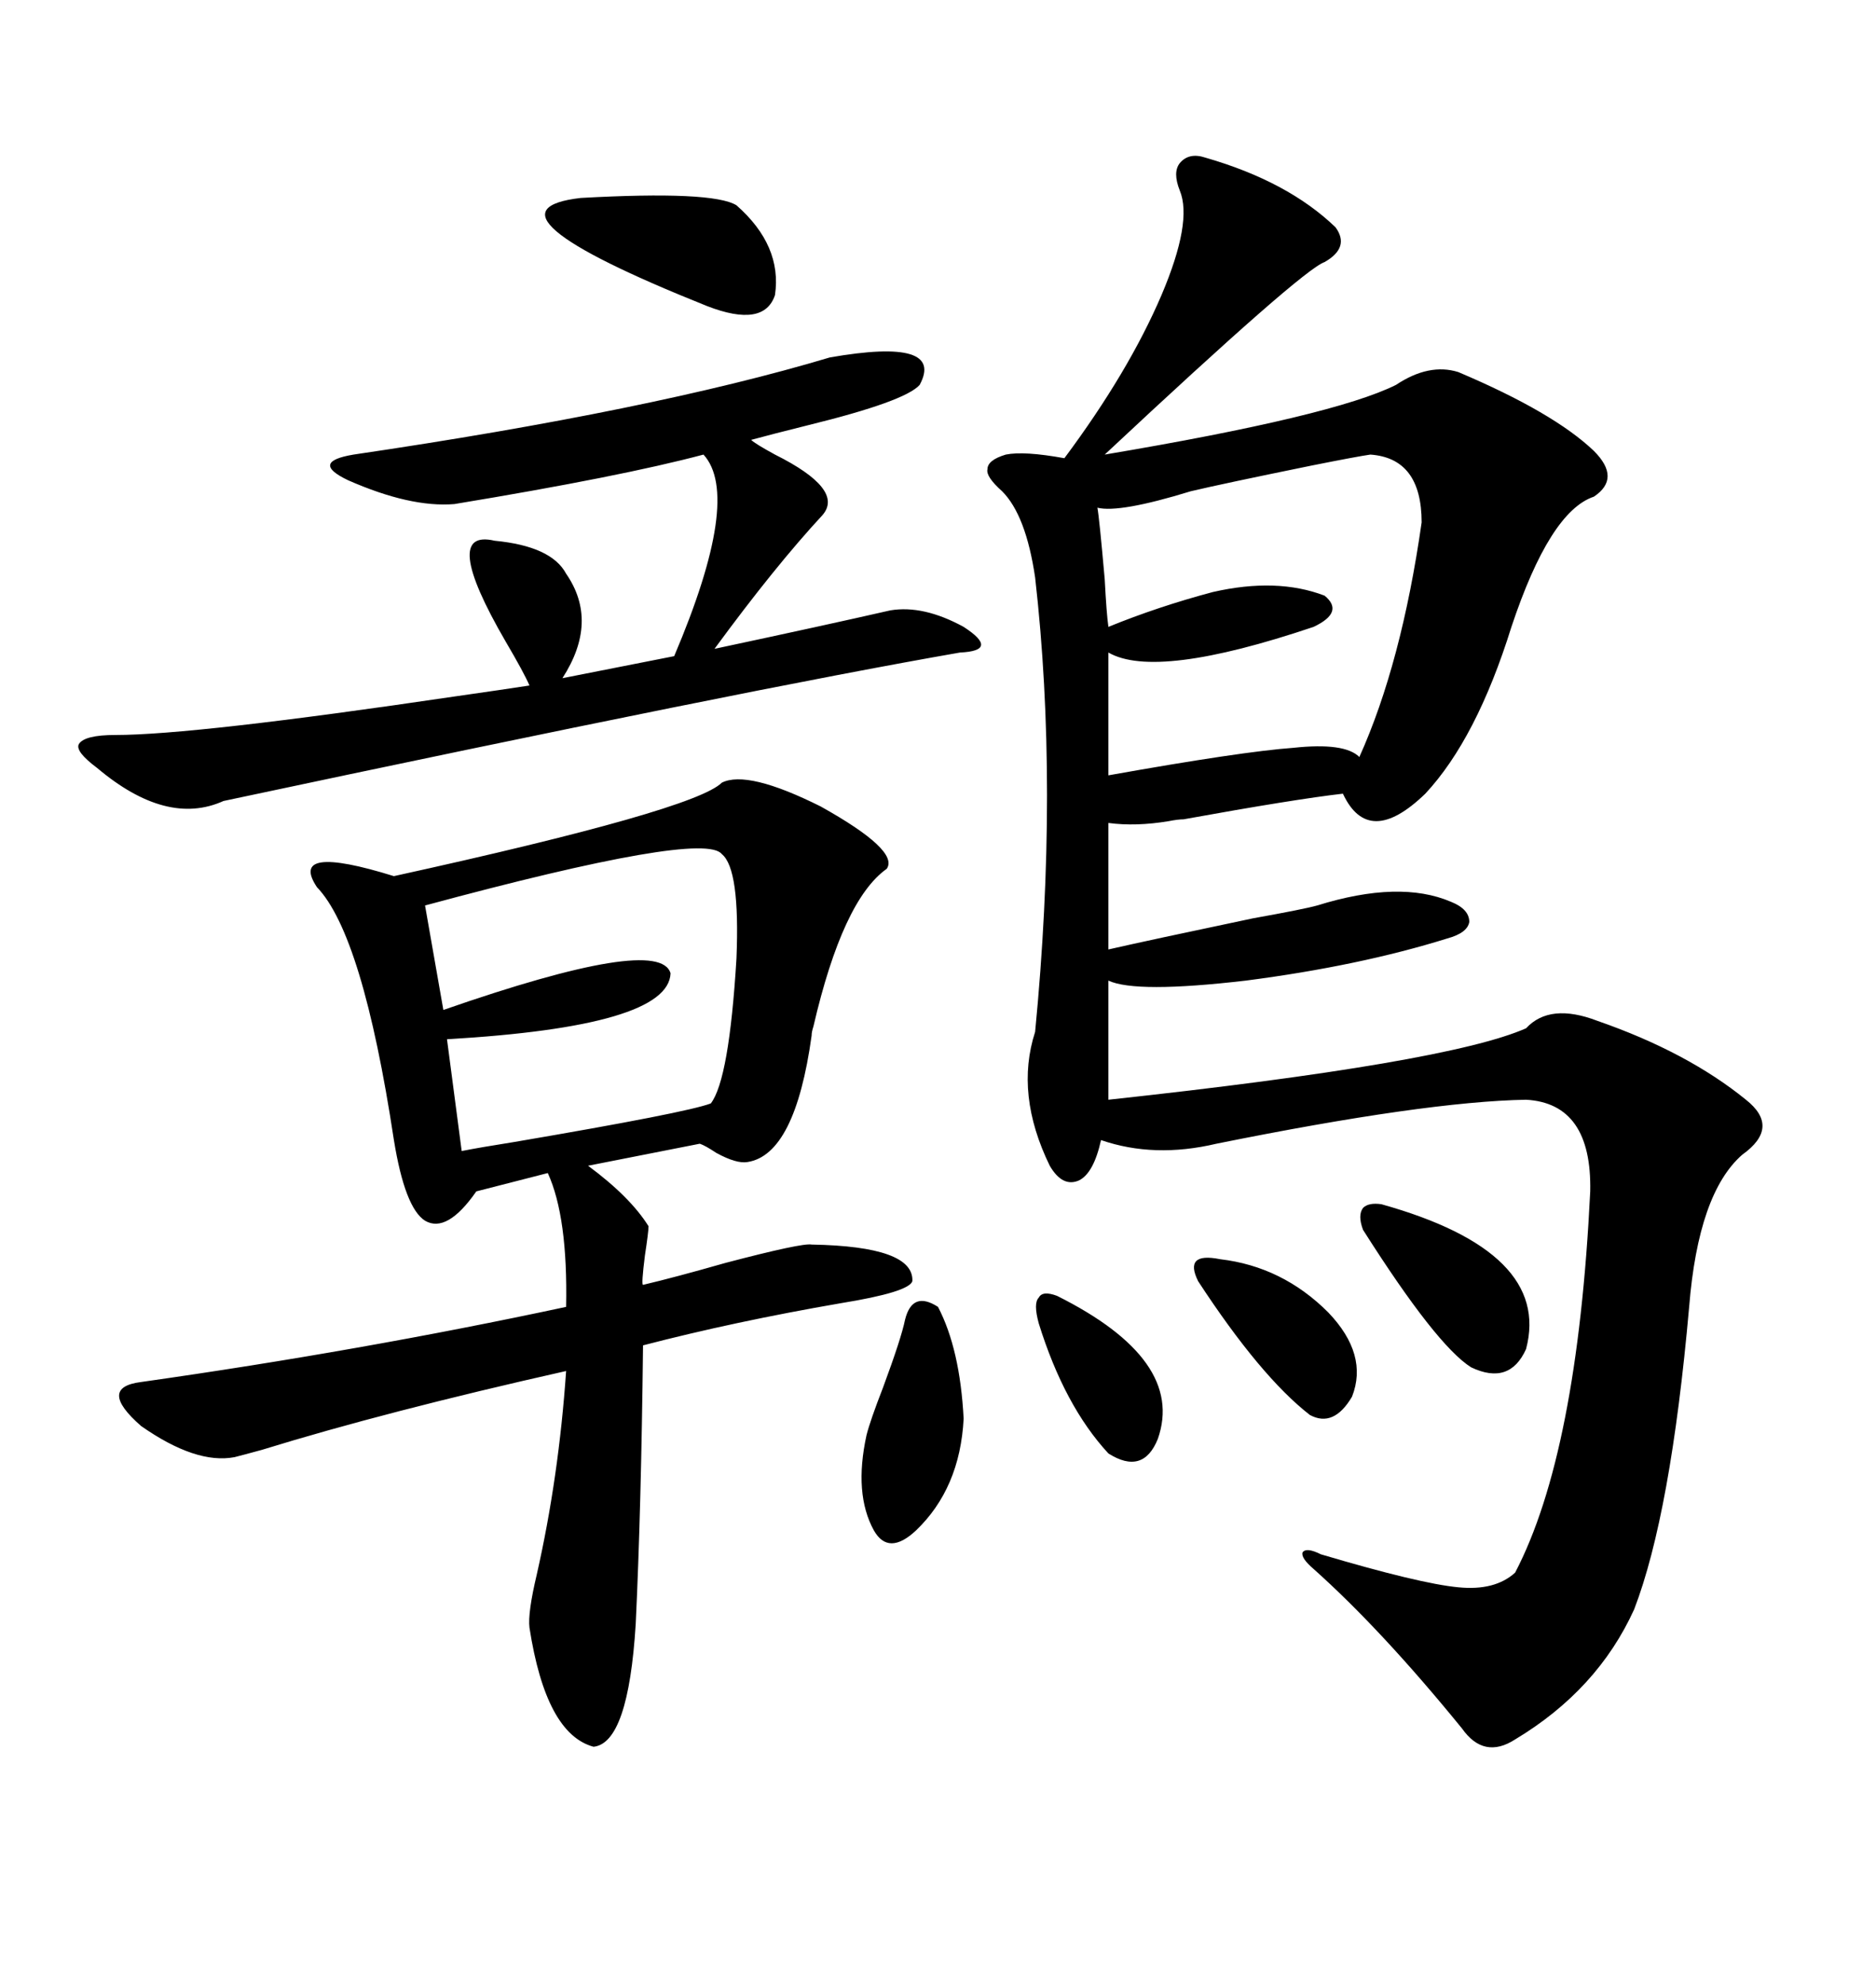 <svg xmlns="http://www.w3.org/2000/svg" xmlns:xlink="http://www.w3.org/1999/xlink" width="300" height="317.285"><path d="M192.77 25.20L192.77 25.20Q205.96 29.00 213.57 36.33L213.57 36.33Q215.92 39.55 211.82 41.89L211.82 41.89Q208.30 43.07 176.66 72.66L176.66 72.66Q213.28 66.50 223.24 61.52L223.24 61.52Q228.52 58.01 233.20 59.47L233.20 59.47Q248.44 65.92 254.88 72.07L254.88 72.07Q259.28 76.46 254.88 79.39L254.88 79.39Q247.85 81.74 241.70 100.20L241.70 100.20Q236.13 118.07 227.93 126.86L227.93 126.86Q218.85 135.64 214.75 126.86L214.75 126.86Q207.13 127.73 189.26 130.96L189.26 130.96Q188.38 130.96 186.91 131.25L186.91 131.25Q181.64 132.13 177.25 131.54L177.25 131.54L177.25 151.76Q183.69 150.29 200.39 146.78L200.39 146.78Q208.59 145.31 210.64 144.73L210.64 144.73Q223.83 140.63 232.03 144.14L232.03 144.14Q234.96 145.31 234.96 147.36L234.96 147.36Q234.67 149.12 231.45 150L231.45 150Q217.38 154.39 199.22 156.74L199.22 156.74Q181.64 158.79 177.25 156.74L177.25 156.74L177.25 175.78Q231.45 169.92 244.04 164.36L244.04 164.36Q247.85 160.25 255.47 163.18L255.47 163.18Q269.82 168.16 279.20 175.78L279.20 175.78Q284.77 180.18 278.61 184.57L278.61 184.57Q271.58 190.72 270.12 208.89L270.12 208.89Q267.19 241.99 261.33 257.23L261.33 257.23Q255.47 270.12 242.29 278.03L242.29 278.03Q237.30 281.25 233.79 276.27L233.79 276.27Q220.90 260.45 210.06 250.78L210.06 250.78Q208.01 249.02 208.30 248.14L208.30 248.14Q208.89 247.27 211.23 248.44L211.23 248.44Q227.05 253.13 233.20 253.71L233.20 253.71Q239.06 254.30 242.29 251.37L242.29 251.37Q252.25 232.32 254.30 190.43L254.30 190.43Q254.59 176.37 244.04 175.78L244.04 175.78Q227.93 176.07 194.53 182.81L194.53 182.81Q184.57 185.16 176.07 182.23L176.07 182.23Q174.90 187.50 172.56 188.67L172.56 188.67Q169.92 189.84 167.87 186.33L167.87 186.33Q162.30 174.90 165.53 164.94L165.53 164.94Q169.34 125.68 165.53 92.29L165.53 92.29Q164.06 82.32 160.25 78.52L160.25 78.52Q157.62 76.17 157.91 75L157.91 75Q157.91 73.54 160.84 72.66L160.84 72.66Q163.77 72.07 170.21 73.24L170.21 73.24Q180.47 59.47 185.74 47.17L185.74 47.17Q190.72 35.45 188.67 30.47L188.67 30.47Q187.50 27.54 188.67 26.07L188.67 26.07Q190.14 24.32 192.77 25.20ZM115.43 125.10L115.43 125.10Q119.53 123.05 131.25 128.91L131.25 128.91Q143.85 135.94 141.80 138.87L141.80 138.87Q134.77 143.85 130.08 164.06L130.08 164.06Q129.79 164.94 129.79 165.53L129.79 165.53Q127.15 184.57 119.53 185.74L119.53 185.74Q117.77 186.04 114.55 184.28L114.55 184.28Q112.79 183.11 111.91 182.81L111.91 182.81L94.04 186.33Q100.78 191.31 103.71 196.00L103.71 196.00Q103.71 196.88 103.13 200.68L103.13 200.68Q102.54 205.37 102.83 205.37L102.83 205.37Q107.81 204.20 116.02 201.86L116.02 201.86Q128.32 198.63 129.79 198.93L129.79 198.93Q146.19 199.22 145.90 204.79L145.90 204.79Q145.31 206.54 134.47 208.30L134.47 208.30Q117.48 211.23 102.83 215.04L102.83 215.04Q102.54 241.11 101.66 259.57L101.66 259.57Q100.49 278.61 94.92 279.20L94.92 279.20Q87.30 277.15 84.67 260.16L84.67 260.16Q84.38 257.81 85.84 251.66L85.84 251.66Q89.36 236.13 90.53 219.14L90.53 219.14Q61.82 225.59 41.89 231.74L41.89 231.74Q38.67 232.62 37.50 232.91L37.50 232.91Q31.35 234.08 22.56 227.93L22.56 227.93Q15.53 221.78 22.56 220.90L22.56 220.90Q57.71 215.92 90.53 208.89L90.53 208.89Q90.82 194.53 87.60 187.50L87.60 187.50L76.17 190.43Q71.48 197.17 67.97 195.12L67.97 195.12Q64.75 193.07 62.99 182.23L62.99 182.23Q58.01 149.41 50.68 141.80L50.68 141.80Q46.00 134.77 62.99 140.04L62.99 140.04Q111.04 129.49 115.43 125.10ZM132.71 57.13L132.71 57.13Q151.17 53.91 147.07 61.52L147.07 61.52Q144.73 64.16 129.20 67.97L129.20 67.97Q123.34 69.43 120.12 70.31L120.12 70.31Q120.70 70.90 123.93 72.66L123.93 72.66Q135.06 78.22 131.54 82.32L131.54 82.32Q123.93 90.53 114.26 103.71L114.26 103.71Q132.13 99.90 142.38 97.56L142.38 97.56Q147.66 96.68 154.10 100.20L154.10 100.20Q159.96 104.00 153.52 104.30L153.52 104.30Q119.82 110.16 35.74 128.03L35.74 128.03Q26.66 132.13 15.53 122.75L15.53 122.75Q12.01 120.12 12.60 118.95L12.60 118.95Q13.48 117.48 18.46 117.48L18.46 117.48Q31.05 117.48 72.66 111.33L72.66 111.33Q80.86 110.16 84.67 109.57L84.67 109.57Q83.79 107.52 80.86 102.54L80.86 102.54Q70.31 84.38 79.10 86.43L79.10 86.43Q88.18 87.30 90.53 91.70L90.53 91.70Q95.80 99.32 89.94 108.40L89.94 108.40L107.81 104.88Q118.65 79.39 112.50 72.66L112.50 72.66Q99.32 76.17 72.66 80.57L72.66 80.57Q65.63 81.15 55.66 76.76L55.66 76.76Q49.51 73.83 56.54 72.66L56.54 72.66Q104.30 65.63 132.71 57.13ZM219.14 72.66L219.14 72.66Q217.09 72.95 209.77 74.41L209.77 74.41Q195.41 77.34 190.43 78.52L190.43 78.52Q179.00 82.03 175.49 81.15L175.49 81.15Q175.78 82.62 176.66 92.58L176.66 92.58Q176.95 98.14 177.25 100.20L177.25 100.20Q185.16 96.97 193.95 94.63L193.95 94.63Q204.20 92.29 211.82 95.21L211.82 95.21Q215.04 97.85 210.06 100.20L210.06 100.20Q184.86 108.69 177.25 104.30L177.25 104.30L177.25 123.93Q198.63 120.12 206.84 119.53L206.84 119.53Q215.04 118.65 217.38 121.00L217.38 121.00Q224.12 106.05 227.34 83.50L227.34 83.50Q227.34 73.24 219.14 72.66ZM115.43 136.52L115.43 136.52Q112.50 132.71 67.97 144.73L67.97 144.73L70.90 161.43Q105.47 149.41 107.23 155.57L107.23 155.57Q106.93 164.06 71.48 166.11L71.48 166.11L73.83 183.98Q76.76 183.40 82.32 182.52L82.32 182.52Q109.86 177.83 113.67 176.37L113.67 176.37Q116.60 172.56 117.77 153.22L117.77 153.22Q118.36 138.87 115.43 136.52ZM92.87 31.64L92.87 31.64Q113.96 30.47 117.77 32.81L117.77 32.81Q125.10 39.26 123.93 47.17L123.93 47.17Q122.17 52.44 113.09 48.93L113.09 48.93Q75 33.69 92.87 31.64ZM150 208.89L150 208.89Q153.52 215.63 154.10 226.76L154.10 226.76Q153.52 237.89 146.48 244.63L146.48 244.63Q142.09 248.73 139.75 244.63L139.75 244.63Q136.52 238.77 138.57 229.39L138.57 229.39Q139.16 227.05 141.21 221.78L141.21 221.78Q144.14 213.87 144.73 210.94L144.73 210.94Q145.90 206.25 150 208.89ZM220.90 192.48L220.90 192.48Q248.14 200.10 244.04 215.63L244.04 215.63Q241.41 221.48 235.25 218.55L235.25 218.55Q229.69 215.04 217.97 196.58L217.97 196.58Q217.09 194.24 217.97 193.07L217.97 193.07Q218.85 192.19 220.90 192.48ZM195.12 201.27L195.12 201.27Q205.08 202.44 212.40 209.77L212.40 209.77Q218.85 216.50 216.21 223.24L216.21 223.24Q213.28 228.22 209.47 226.17L209.47 226.17Q201.56 220.02 191.60 204.79L191.60 204.79Q190.43 202.44 191.31 201.56L191.31 201.56Q192.19 200.68 195.12 201.27ZM169.04 207.13L169.04 207.13Q189.55 217.38 185.16 229.98L185.16 229.98Q182.81 235.84 177.25 232.32L177.25 232.32Q170.21 224.71 166.11 211.52L166.11 211.52Q165.23 208.30 166.11 207.42L166.11 207.42Q166.70 206.25 169.04 207.13Z"/></svg>